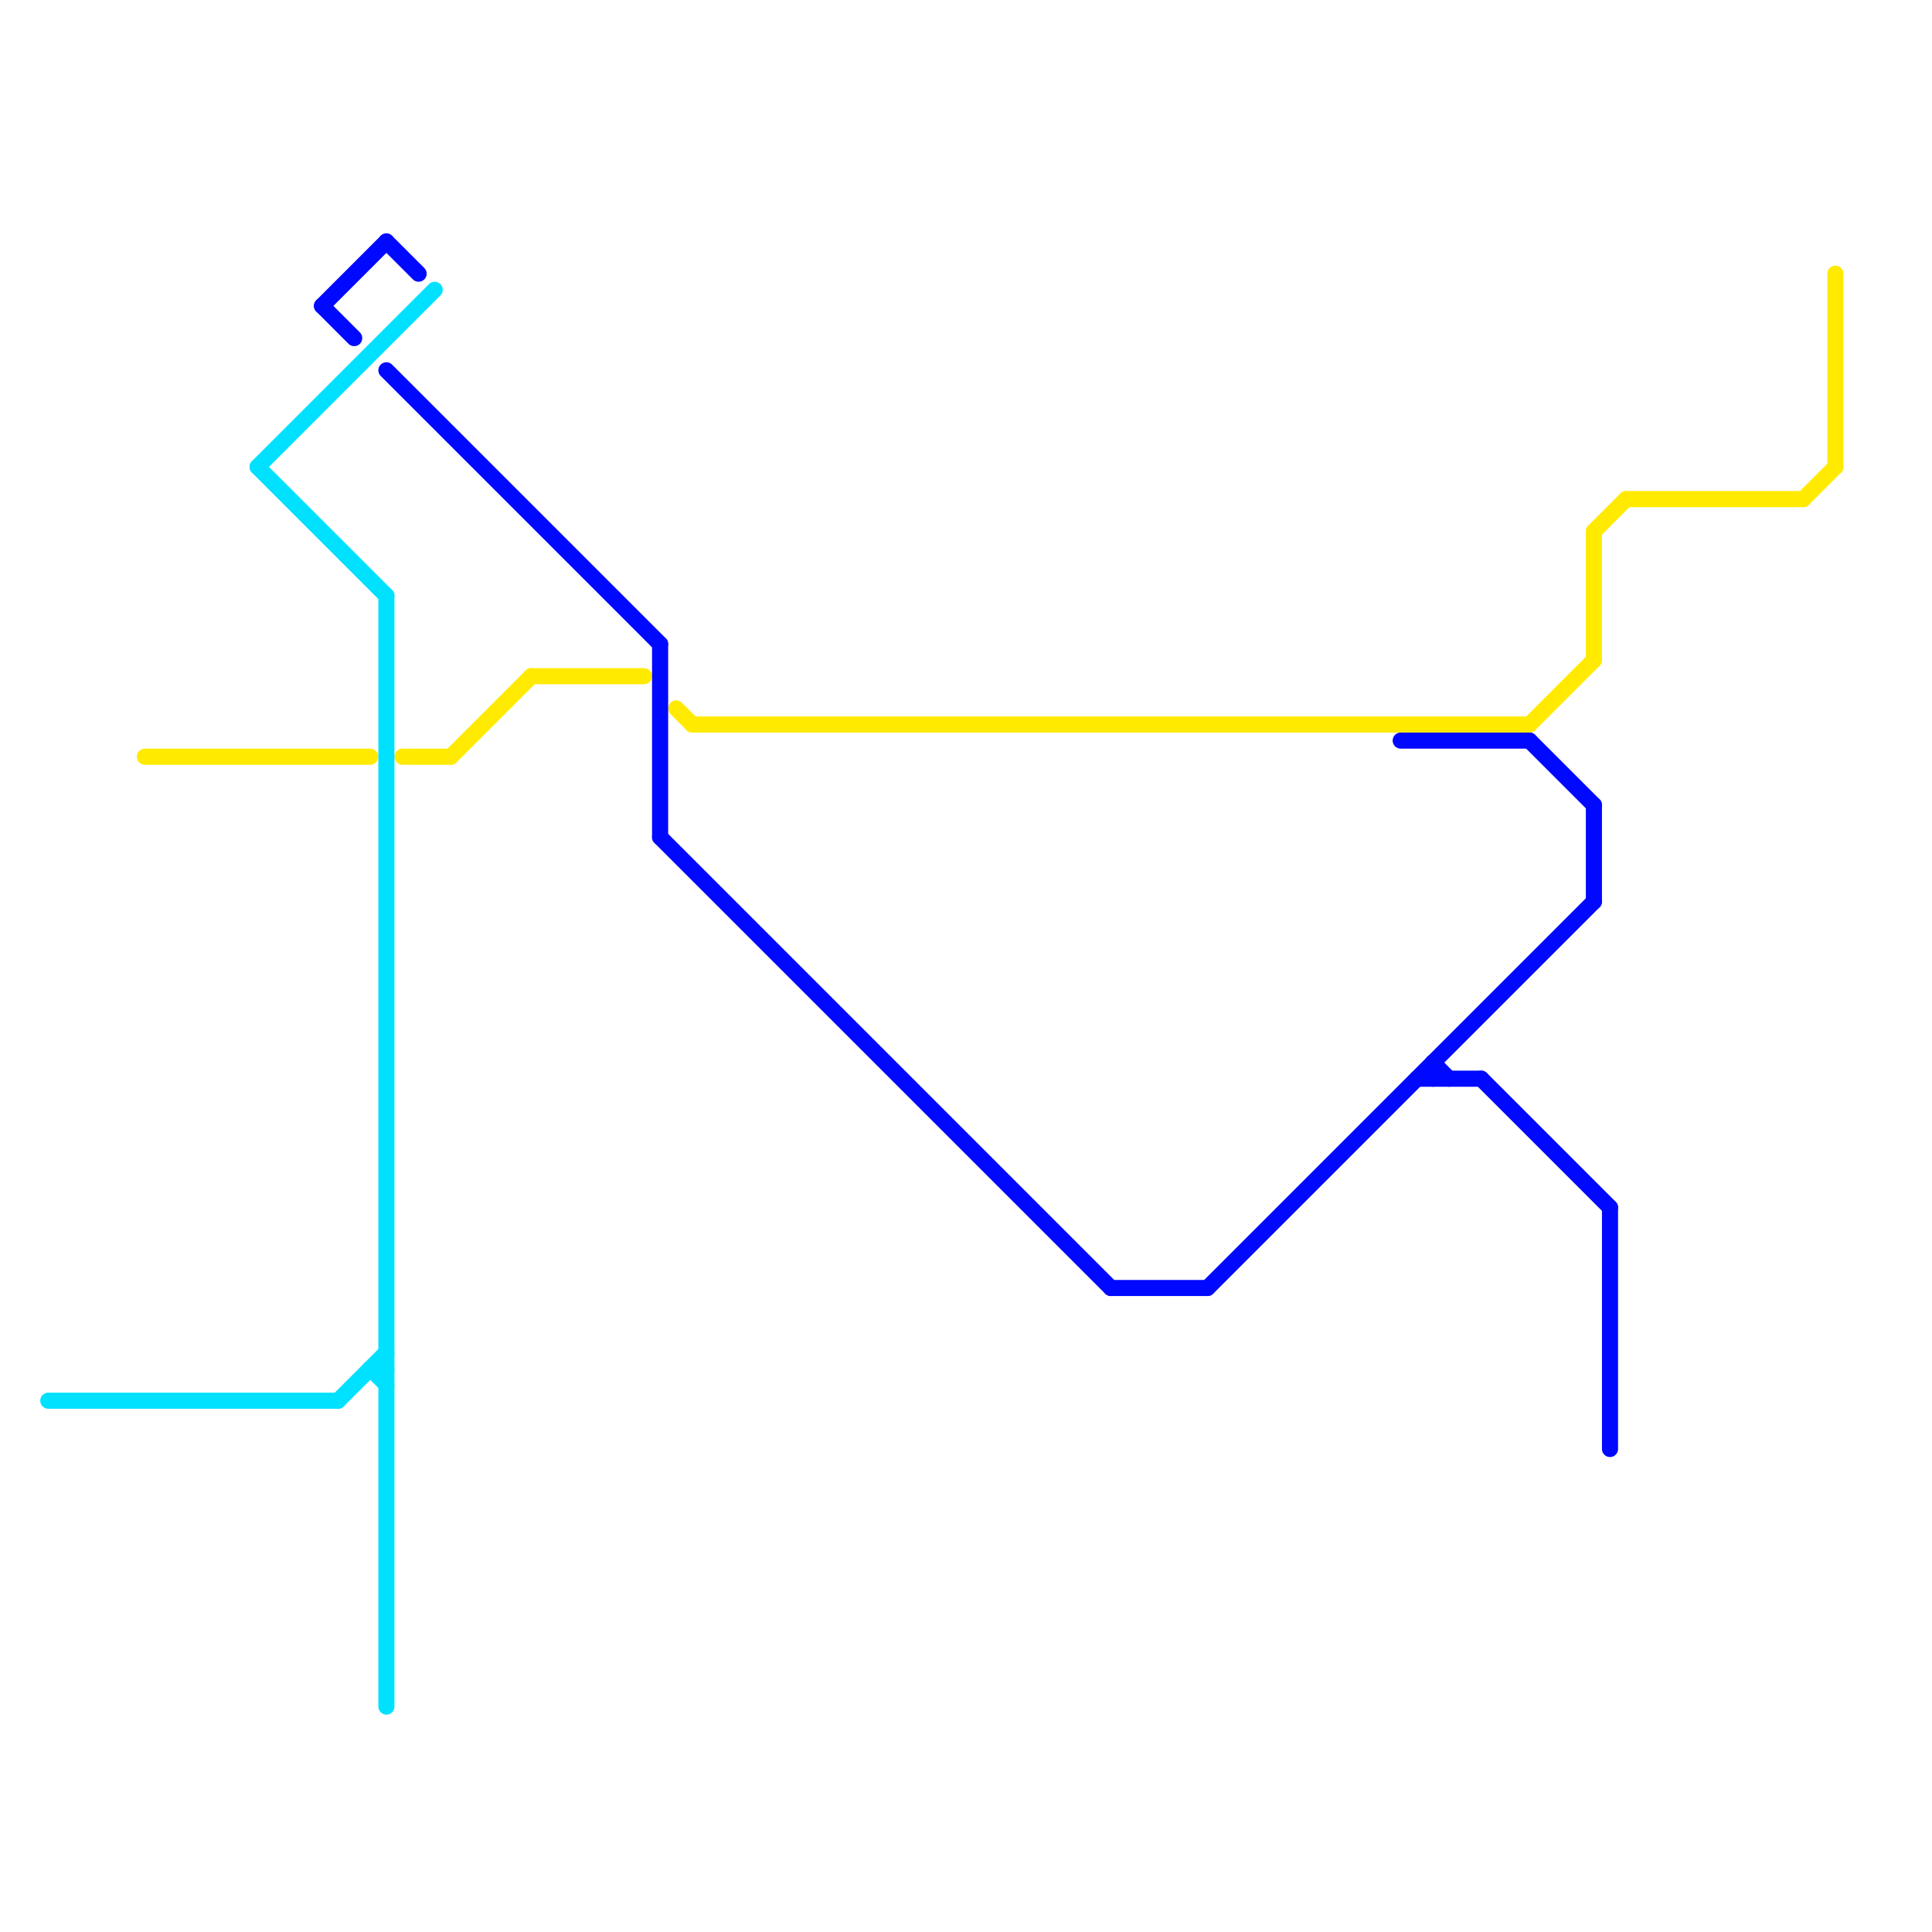 
<svg version="1.1" xmlns="http://www.w3.org/2000/svg" viewBox="0 0 120 120">
<style>text { font: 1px Helvetica; font-weight: 600; white-space: pre; dominant-baseline: central; } line { stroke-width: 1; fill: none; stroke-linecap: round; stroke-linejoin: round; } .c0 { stroke: #ffea00 } .c1 { stroke: #00e1ff } .c2 { stroke: #0008ff }</style><defs><g id="wm-xf"><circle r="1.2" fill="#000"/><circle r="0.9" fill="#fff"/><circle r="0.6" fill="#000"/><circle r="0.3" fill="#fff"/></g><g id="wm"><circle r="0.6" fill="#000"/><circle r="0.3" fill="#fff"/></g></defs><line class="c0" x1="33" y1="42" x2="40" y2="42"/><line class="c0" x1="101" y1="31" x2="112" y2="31"/><line class="c0" x1="99" y1="33" x2="99" y2="41"/><line class="c0" x1="9" y1="47" x2="23" y2="47"/><line class="c0" x1="25" y1="47" x2="28" y2="47"/><line class="c0" x1="99" y1="33" x2="101" y2="31"/><line class="c0" x1="42" y1="44" x2="43" y2="45"/><line class="c0" x1="112" y1="31" x2="114" y2="29"/><line class="c0" x1="28" y1="47" x2="33" y2="42"/><line class="c0" x1="43" y1="45" x2="95" y2="45"/><line class="c0" x1="95" y1="45" x2="99" y2="41"/><line class="c0" x1="114" y1="17" x2="114" y2="29"/><line class="c1" x1="21" y1="87" x2="24" y2="84"/><line class="c1" x1="23" y1="85" x2="24" y2="85"/><line class="c1" x1="16" y1="29" x2="27" y2="18"/><line class="c1" x1="3" y1="87" x2="21" y2="87"/><line class="c1" x1="24" y1="37" x2="24" y2="106"/><line class="c1" x1="23" y1="85" x2="24" y2="86"/><line class="c1" x1="16" y1="29" x2="24" y2="37"/><line class="c2" x1="100" y1="75" x2="100" y2="90"/><line class="c2" x1="75" y1="80" x2="99" y2="56"/><line class="c2" x1="88" y1="67" x2="92" y2="67"/><line class="c2" x1="24" y1="15" x2="26" y2="17"/><line class="c2" x1="41" y1="52" x2="69" y2="80"/><line class="c2" x1="41" y1="40" x2="41" y2="52"/><line class="c2" x1="69" y1="80" x2="75" y2="80"/><line class="c2" x1="95" y1="46" x2="99" y2="50"/><line class="c2" x1="99" y1="50" x2="99" y2="56"/><line class="c2" x1="89" y1="66" x2="90" y2="67"/><line class="c2" x1="24" y1="23" x2="41" y2="40"/><line class="c2" x1="20" y1="19" x2="22" y2="21"/><line class="c2" x1="87" y1="46" x2="95" y2="46"/><line class="c2" x1="92" y1="67" x2="100" y2="75"/><line class="c2" x1="20" y1="19" x2="24" y2="15"/><line class="c2" x1="89" y1="66" x2="89" y2="67"/>
</svg>
